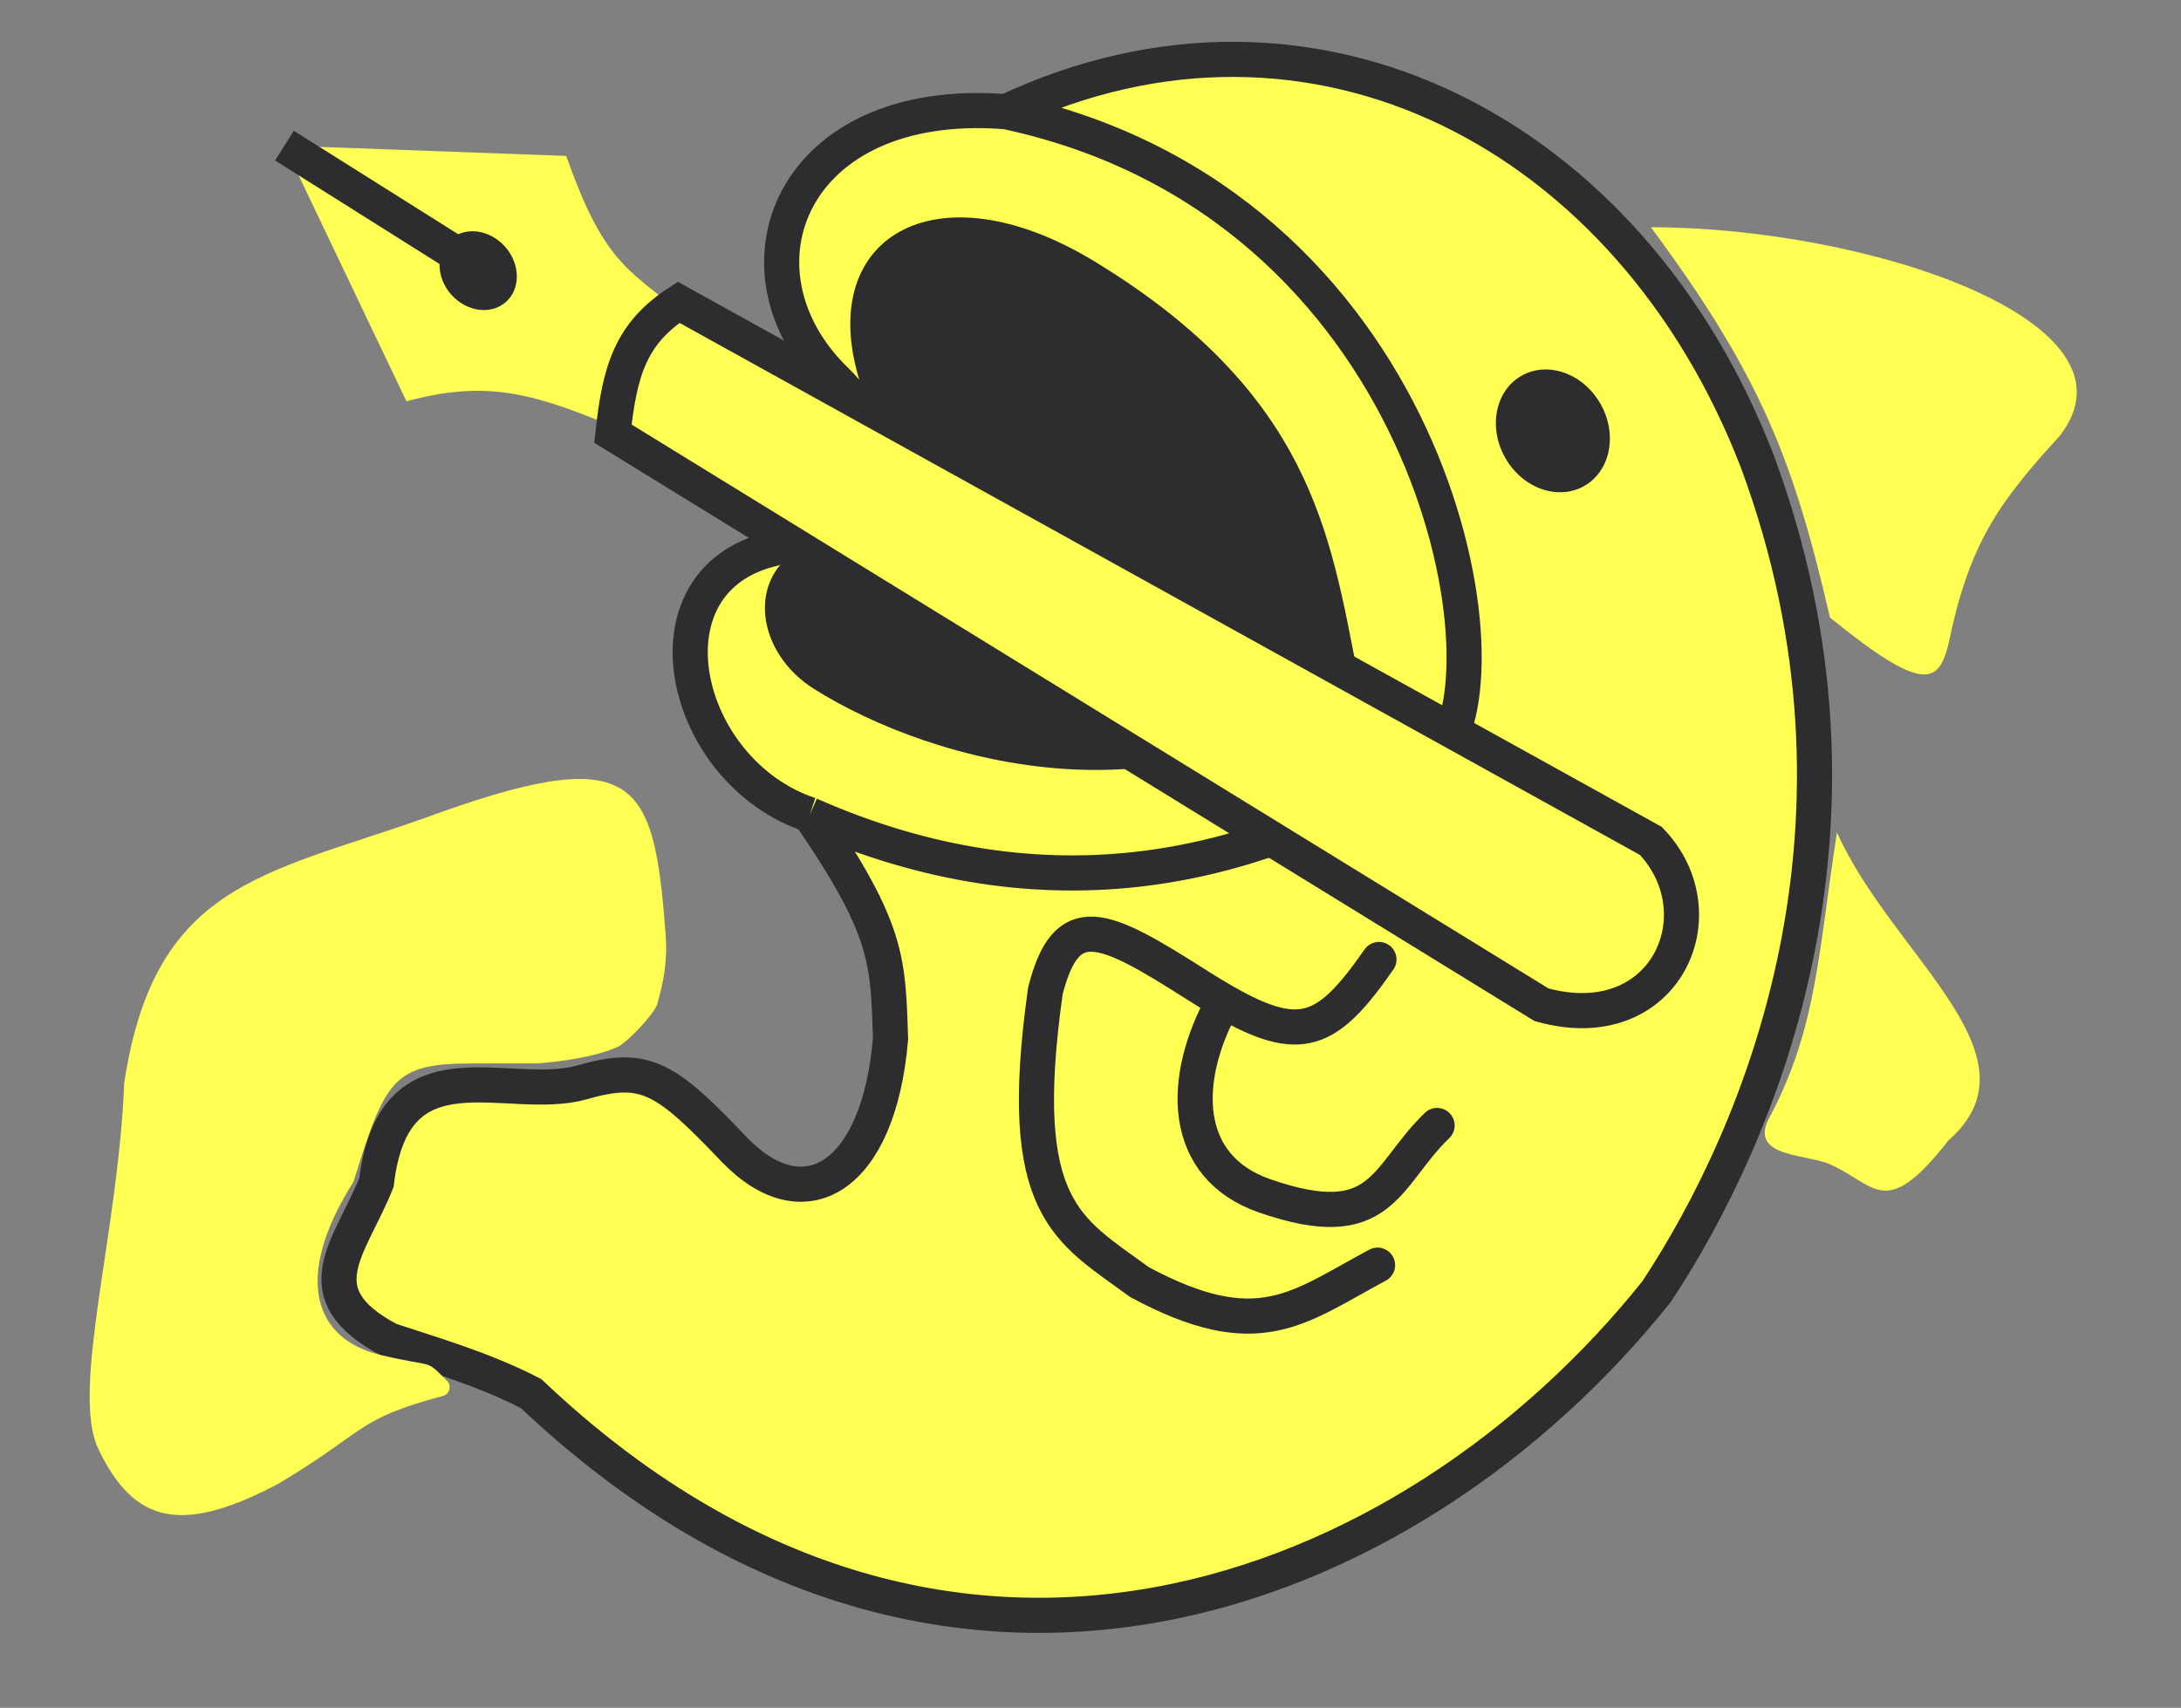 <svg width="83" height="65" viewBox="0 0 83 65" fill="none" xmlns="http://www.w3.org/2000/svg">
<rect x="0" y="0" width="83" height="65" fill="#808080" stroke="none"/>
<path d="M31.776 14.446C27.532 10.295 30.059 3.602 38.289 4.252C49.984 -1.244 62.069 5.093 66.874 17.555C71.976 31.306 67.047 43.108 63.037 49.166C53.671 60.883 35.911 67.919 20.211 53.039C18.364 52.085 16.326 51.506 14.826 51.006C11.459 49.229 13.326 47.506 14.326 45.006C14.981 39.47 19.326 42.006 22.164 41.19C24.567 40.499 25.326 41.006 27.939 43.747C30.605 46.526 33.446 44.84 33.891 39.53C33.787 36.573 33.843 35.419 30.816 31.008C25.929 29.376 24.258 22.073 29.437 20.88C29.437 20.88 36.02 18.597 31.776 14.446Z" fill="#FFFF54"/>
<path d="M38.289 4.252C30.059 3.602 27.532 10.295 31.776 14.446C36.02 18.597 29.437 20.88 29.437 20.88C24.258 22.073 25.929 29.376 30.816 31.008M38.289 4.252C49.984 -1.244 62.069 5.093 66.874 17.555C71.976 31.306 67.047 43.108 63.037 49.166C53.671 60.883 35.911 67.919 20.211 53.039C18.364 52.085 16.326 51.506 14.826 51.006C11.459 49.229 13.326 47.506 14.326 45.006C14.981 39.47 19.326 42.006 22.164 41.19C24.567 40.499 25.326 41.006 27.939 43.747C30.605 46.526 33.446 44.84 33.891 39.53C33.787 36.573 33.843 35.419 30.816 31.008M38.289 4.252C54.493 7.716 57.567 25.475 54.831 28.639C47.921 33.254 39.818 34.985 30.816 31.008" stroke="#2D2D2F" stroke-width="1.337"/>
<path d="M41.655 9.95C35.563 6.244 30.899 9.066 32.781 14.704L33.95 17.26L33.143 19.792L30.583 20.799C28.361 21.946 28.782 24.834 30.968 26.214C35.512 29.08 45.003 31.7 51.651 25.566C50.622 20.362 49.909 14.97 41.655 9.95Z" fill="#2D2D2F"/>
<path d="M69.641 23.502C68.271 17.58 67.026 14.305 62.826 8.649C71.069 8.651 81.836 12.243 78.363 16.614C76.067 19.128 74.938 20.674 74.154 24.5C73.773 26.048 73.173 26.374 69.641 23.502Z" fill="#FFFF54"/>
<path d="M67.394 42.428C69.144 39.07 69.189 36.313 69.907 31.682C72.015 36.394 77.826 40.174 74.145 43.409C71.771 46.44 71.404 45.134 69.74 44.36C68.905 43.891 66.384 44.125 67.394 42.428Z" fill="#FFFF54"/>
<path d="M14.498 51.574C16.643 52.079 16.141 51.695 17.009 52.549C17.198 52.734 17.112 53.06 16.856 53.129C13.517 54.019 13.976 54.456 10.583 56.476C6.932 58.399 5.11 58.011 3.744 55.149C2.678 52.916 4.497 46.978 4.727 41.225C5.858 33.697 9.969 33.3 16.021 31.185C24.219 28.165 24.873 29.585 25.326 35.506C25.424 36.679 25.21 37.497 25.012 38.214C24.908 38.586 23.863 39.68 23.512 39.84C22.977 40.083 22.055 40.341 20.454 40.474L17.954 40.474C14.965 40.474 14.661 41.091 13.467 44.931C13.459 44.959 13.445 44.988 13.43 45.013C11.14 48.654 11.963 50.977 14.498 51.574Z" fill="#FFFF54"/>
<ellipse cx="2.083" cy="2.413" rx="2.083" ry="2.413" transform="matrix(0.864 -0.504 0.502 0.865 56.085 15.361)" fill="#2D2D2F"/>
<path d="M52.477 36.518C50.522 39.33 49.505 39.792 46.568 38.106M52.424 48.151C49.392 49.771 47.897 51.232 43.363 48.796C40.645 46.793 38.608 46.051 39.783 37.712C40.587 34.562 41.955 35.201 45.493 37.452C45.879 37.698 46.236 37.916 46.568 38.106M46.568 38.106C44.897 41.109 44.961 44.411 48.123 45.512C52.642 47.083 52.689 44.764 54.689 42.835" stroke="#2D2D2F" stroke-width="1.337" stroke-linecap="round"/>
<path d="M15.467 15.273L10.826 5.543L21.547 5.934C22.945 9.888 23.826 10.225 25.919 11.89C23.98 13.137 23.423 14.093 23.265 16.203C20.213 14.935 18.451 14.468 15.467 15.273Z" fill="#FFFF54"/>
<path d="M10.826 5.543L17.887 9.988" stroke="#2D2D2F" stroke-width="1.337"/>
<ellipse cx="18.197" cy="10.301" rx="1.371" ry="1.592" transform="rotate(138.617 18.197 10.301)" fill="#2D2D2F"/>
<path d="M25.826 11.506C23.992 12.696 23.583 14.114 23.326 16.506L58.663 38.24C63.363 39.554 65.491 34.785 62.826 32.006L25.826 11.506Z" fill="#FFFF54" stroke="#2D2D2F" stroke-width="1.337"/>
</svg>
